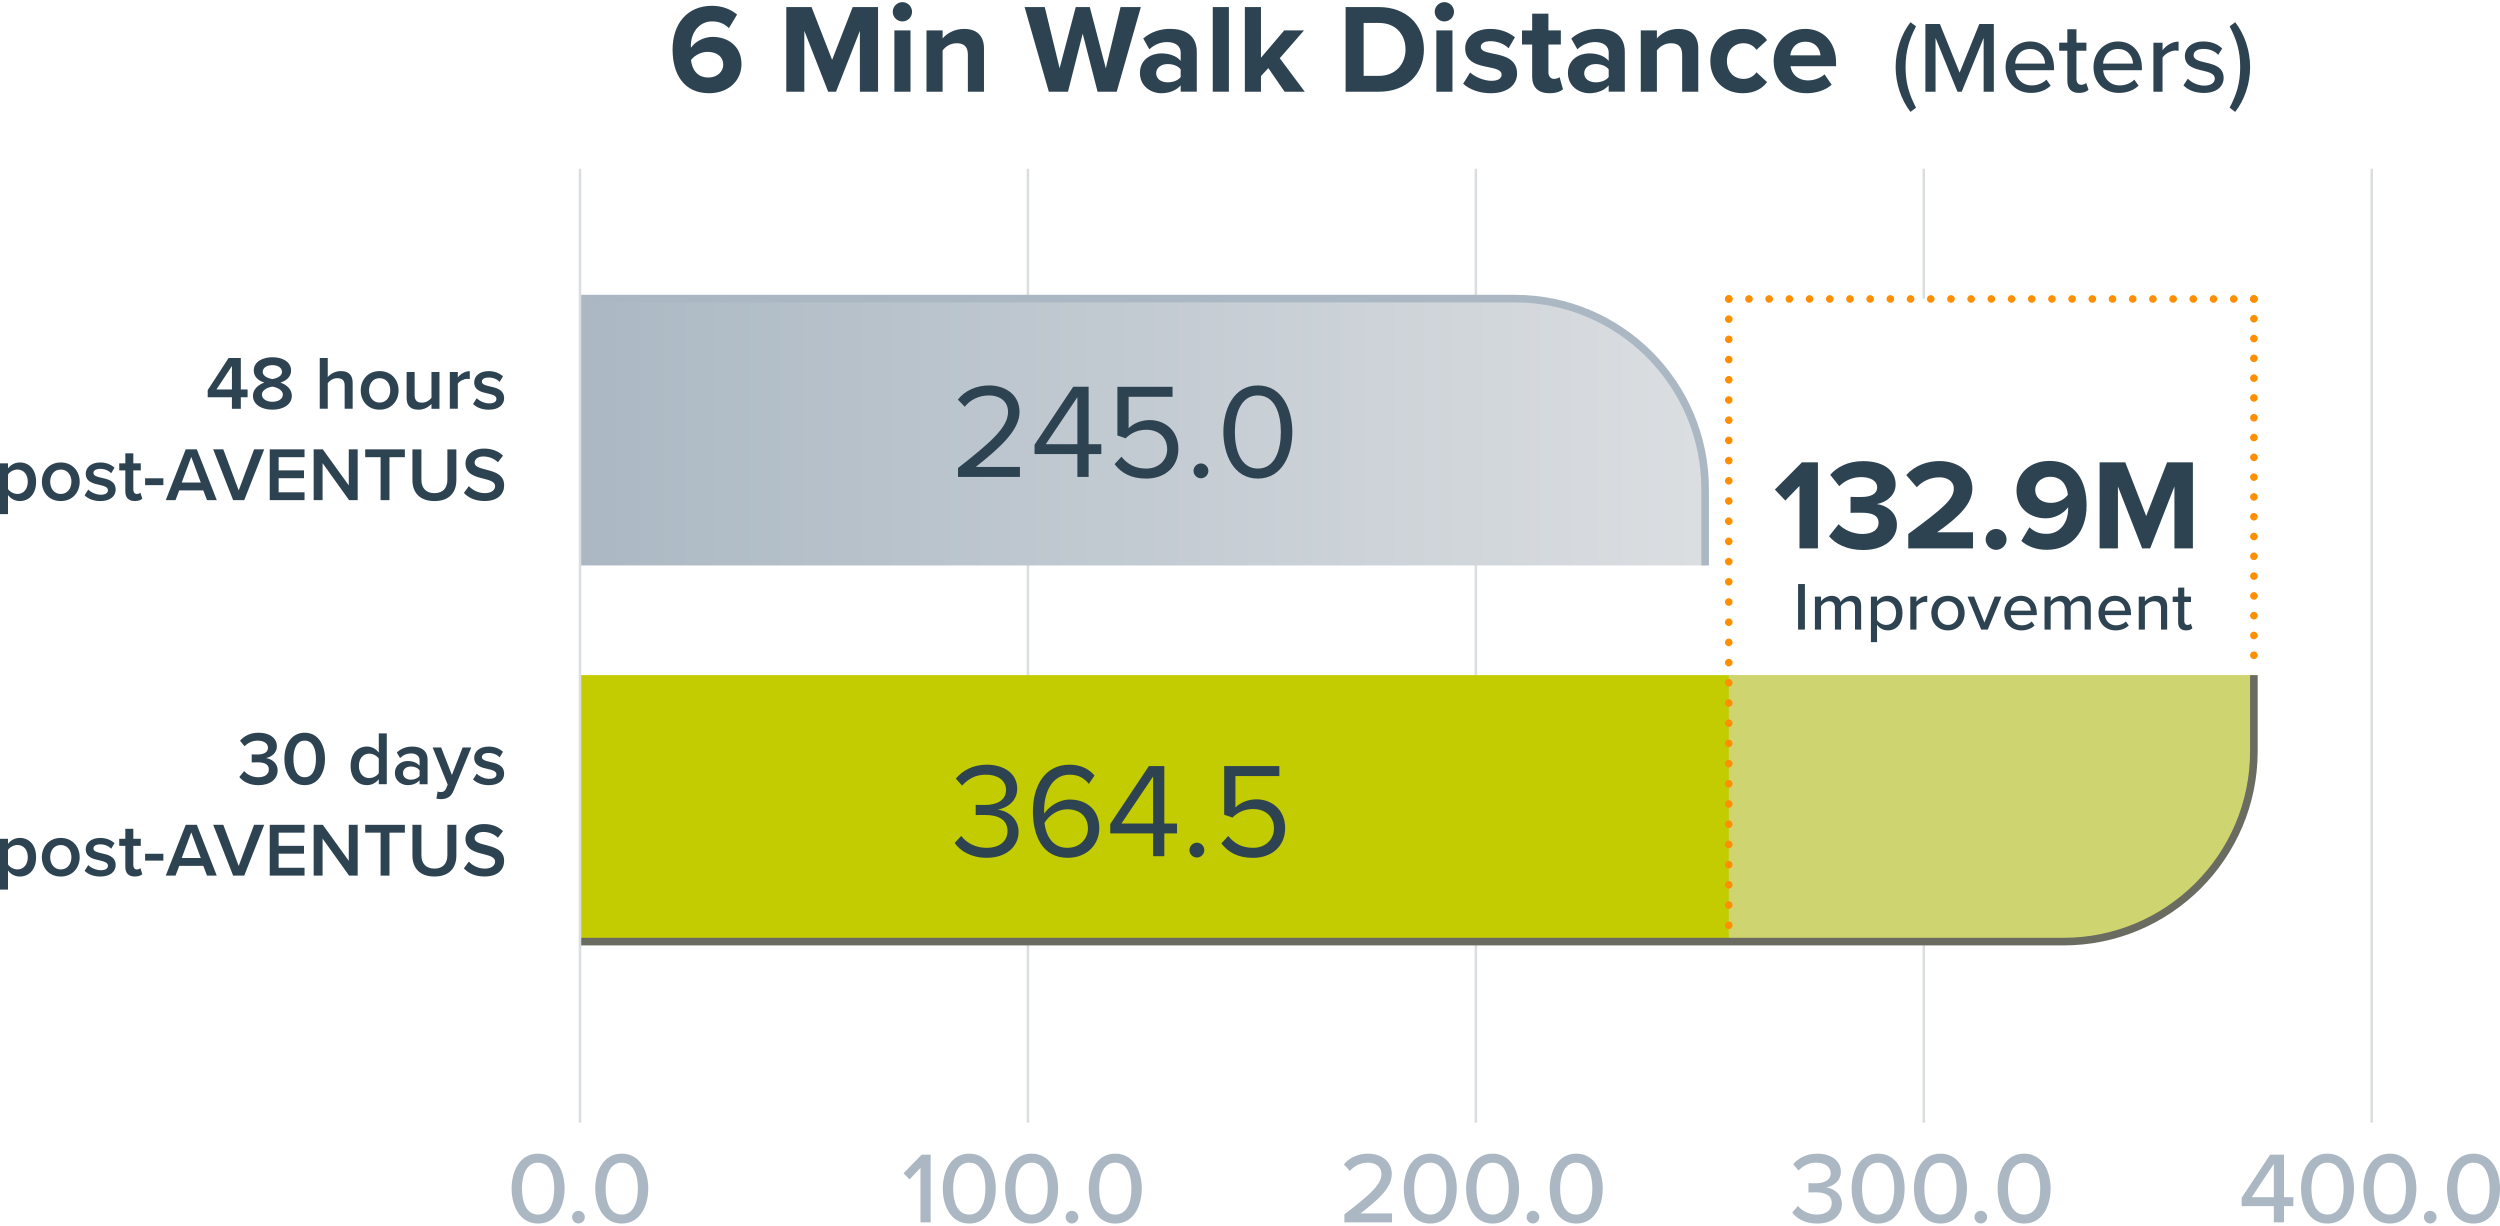 <svg xmlns="http://www.w3.org/2000/svg" xmlns:xlink="http://www.w3.org/1999/xlink" id="Layer_1" data-name="Layer 1" viewBox="0 0 1269 622.17"><defs><style> .cls-1 { fill: #6a6b61; } .cls-2 { opacity: .5; } .cls-2, .cls-3 { fill: #dbdee1; } .cls-4 { fill: url(#linear-gradient-2); } .cls-5 { fill: url(#linear-gradient); } .cls-6 { fill: #abb8c3; } .cls-7 { fill: #ff8e00; } .cls-8 { fill: #2e4351; } </style><linearGradient id="linear-gradient" x1="5295.99" y1="2407.03" x2="5295.99" y2="1568.9" gradientTransform="translate(-4576.75 -1578.51)" gradientUnits="userSpaceOnUse"><stop offset="0" stop-color="#c3cc00"></stop><stop offset="1" stop-color="#c3cc00"></stop></linearGradient><linearGradient id="linear-gradient-2" x1="2965.34" y1="1843.31" x2="2965.34" y2="2413.03" gradientTransform="translate(-2385.38 2347.51) scale(1 -1)" gradientUnits="userSpaceOnUse"><stop offset="0" stop-color="#dbdee1"></stop><stop offset="1" stop-color="#abb8c3"></stop></linearGradient></defs><g><g><path class="cls-8" d="M361.44,2.95c5.22,0,9.6,1.8,12.69,4.44l-4.12,6.89c-2.32-2.19-4.77-3.41-8.57-3.41-6.51,0-10.76,5.6-10.76,12.43,0,.32,0,.64.06.9,2-2.9,6.31-5.48,11.02-5.48,7.73,0,14.62,4.7,14.62,13.85,0,8.37-6.63,14.75-16.43,14.75-13.08,0-18.55-10.05-18.55-22.16,0-13.01,7.34-22.22,20.03-22.22ZM359.12,26.33c-3.22,0-6.31,1.61-8.37,4.12.39,4.12,2.71,8.89,8.76,8.89,4.96,0,7.6-3.35,7.6-6.38,0-4.64-3.8-6.63-7.99-6.63Z"></path><path class="cls-8" d="M436.48,46.56V15.64l-12.11,30.92h-3.99l-12.11-30.92v30.92h-9.15V3.59h12.82l10.44,26.8,10.44-26.8h12.88v42.96h-9.21Z"></path><path class="cls-8" d="M453.16,5.98c0-2.7,2.25-4.9,4.9-4.9s4.9,2.19,4.9,4.9-2.19,4.9-4.9,4.9-4.9-2.19-4.9-4.9ZM453.99,46.56V15.44h8.18v31.11h-8.18Z"></path><path class="cls-8" d="M491.29,46.56v-18.81c0-4.32-2.25-5.8-5.73-5.8-3.22,0-5.73,1.8-7.09,3.67v20.94h-8.18V15.44h8.18v4.06c2-2.38,5.8-4.83,10.89-4.83,6.83,0,10.11,3.86,10.11,9.92v21.97h-8.18Z"></path><path class="cls-8" d="M557.12,46.56l-7.54-29.5-7.47,29.5h-9.73l-12.3-42.96h10.24l7.54,31.05,8.18-31.05h7.15l8.12,31.05,7.47-31.05h10.31l-12.24,42.96h-9.73Z"></path><path class="cls-8" d="M599.31,46.56v-3.22c-2.13,2.51-5.8,3.99-9.86,3.99-4.96,0-10.82-3.35-10.82-10.31s5.86-9.92,10.82-9.92c4.12,0,7.79,1.29,9.86,3.8v-4.32c0-3.16-2.71-5.22-6.83-5.22-3.35,0-6.44,1.22-9.08,3.67l-3.09-5.48c3.8-3.35,8.7-4.9,13.59-4.9,7.09,0,13.59,2.83,13.59,11.79v20.1h-8.18ZM599.31,35.22c-1.35-1.8-3.93-2.7-6.57-2.7-3.22,0-5.86,1.74-5.86,4.7s2.64,4.57,5.86,4.57c2.64,0,5.22-.9,6.57-2.7v-3.87Z"></path><path class="cls-8" d="M615.6,46.56V3.59h8.18v42.96h-8.18Z"></path><path class="cls-8" d="M652.06,46.56l-8.25-11.98-3.74,3.99v7.99h-8.18V3.59h8.18v25.7l11.79-13.85h10.05l-12.3,14.11,12.69,17.01h-10.24Z"></path><path class="cls-8" d="M683.04,46.56V3.59h16.94c13.46,0,22.8,8.57,22.8,21.52s-9.34,21.45-22.8,21.45h-16.94ZM692.19,38.51h7.79c8.5,0,13.46-6.12,13.46-13.4s-4.64-13.46-13.46-13.46h-7.79v26.86Z"></path><path class="cls-8" d="M728.26,5.98c0-2.7,2.25-4.9,4.9-4.9s4.9,2.19,4.9,4.9-2.19,4.9-4.9,4.9-4.9-2.19-4.9-4.9ZM729.09,46.56V15.44h8.18v31.11h-8.18Z"></path><path class="cls-8" d="M746.23,36.77c2.26,2.13,6.89,4.25,10.76,4.25,3.54,0,5.22-1.22,5.22-3.16,0-2.19-2.71-2.96-6.25-3.67-5.35-1.03-12.24-2.32-12.24-9.73,0-5.22,4.57-9.79,12.75-9.79,5.28,0,9.47,1.8,12.5,4.25l-3.22,5.6c-1.87-2-5.41-3.61-9.21-3.61-2.96,0-4.9,1.1-4.9,2.9,0,1.93,2.45,2.64,5.93,3.35,5.35,1.03,12.5,2.45,12.5,10.18,0,5.73-4.83,9.99-13.46,9.99-5.41,0-10.63-1.8-13.91-4.83l3.54-5.73Z"></path><path class="cls-8" d="M777.72,38.83v-16.23h-5.15v-7.15h5.15V6.94h8.25v8.5h6.31v7.15h-6.31v14.04c0,1.93,1.03,3.41,2.83,3.41,1.22,0,2.38-.45,2.83-.9l1.74,6.18c-1.22,1.1-3.41,2-6.83,2-5.73,0-8.83-2.96-8.83-8.5Z"></path><path class="cls-8" d="M816.57,46.56v-3.22c-2.13,2.51-5.8,3.99-9.86,3.99-4.96,0-10.82-3.35-10.82-10.31s5.86-9.92,10.82-9.92c4.12,0,7.79,1.29,9.86,3.8v-4.32c0-3.16-2.71-5.22-6.83-5.22-3.35,0-6.44,1.22-9.08,3.67l-3.09-5.48c3.8-3.35,8.7-4.9,13.59-4.9,7.09,0,13.59,2.83,13.59,11.79v20.1h-8.18ZM816.57,35.22c-1.35-1.8-3.93-2.7-6.57-2.7-3.22,0-5.86,1.74-5.86,4.7s2.64,4.57,5.86,4.57c2.64,0,5.22-.9,6.57-2.7v-3.87Z"></path><path class="cls-8" d="M853.86,46.56v-18.81c0-4.32-2.25-5.8-5.73-5.8-3.22,0-5.73,1.8-7.09,3.67v20.94h-8.18V15.44h8.18v4.06c2-2.38,5.8-4.83,10.89-4.83,6.83,0,10.11,3.86,10.11,9.92v21.97h-8.18Z"></path><path class="cls-8" d="M884.65,14.67c6.38,0,10.24,2.77,12.3,5.67l-5.35,4.96c-1.48-2.12-3.74-3.35-6.57-3.35-4.96,0-8.44,3.61-8.44,9.02s3.48,9.08,8.44,9.08c2.83,0,5.09-1.29,6.57-3.35l5.35,4.96c-2.06,2.9-5.93,5.67-12.3,5.67-9.6,0-16.49-6.76-16.49-16.36s6.89-16.3,16.49-16.3Z"></path><path class="cls-8" d="M916.4,14.67c9.28,0,15.59,6.96,15.59,17.13v1.8h-23.12c.51,3.93,3.67,7.21,8.95,7.21,2.9,0,6.31-1.16,8.31-3.09l3.61,5.28c-3.16,2.9-7.99,4.32-12.82,4.32-9.47,0-16.62-6.38-16.62-16.36,0-9.02,6.63-16.3,16.1-16.3ZM908.74,28.07h15.33c-.19-2.96-2.25-6.89-7.67-6.89-5.09,0-7.28,3.8-7.67,6.89Z"></path></g><g><path class="cls-8" d="M969.75,56.81c-4.74-6.13-7.52-14.48-7.52-22.77s2.78-16.59,7.52-22.77l2.83,2.11c-3.35,6.49-5.31,12.31-5.31,20.66s1.96,14.17,5.31,20.61l-2.83,2.16Z"></path><path class="cls-8" d="M1006.9,46.56v-27.31l-11.13,27.31h-2.16l-11.13-27.31v27.31h-5.15V12.19h7.37l10,24.68,10-24.68h7.37v34.36h-5.15Z"></path><path class="cls-8" d="M1030.51,21.05c7.47,0,12.11,5.82,12.11,13.45v1.13h-19.68c.36,4.22,3.45,7.73,8.45,7.73,2.63,0,5.51-1.03,7.37-2.94l2.16,3.04c-2.47,2.42-5.98,3.71-10,3.71-7.42,0-12.88-5.26-12.88-13.09,0-7.21,5.2-13.04,12.47-13.04ZM1022.88,32.29h15.2c-.1-3.3-2.32-7.42-7.57-7.42s-7.37,4.02-7.63,7.42Z"></path><path class="cls-8" d="M1049.37,41.04v-15.3h-4.12v-4.07h4.12v-6.8h4.64v6.8h5.05v4.07h-5.05v14.27c0,1.75.82,3.04,2.42,3.04,1.08,0,2.06-.46,2.52-.98l1.19,3.5c-.98.93-2.42,1.6-4.84,1.6-3.92,0-5.92-2.22-5.92-6.13Z"></path><path class="cls-8" d="M1075.13,21.05c7.47,0,12.11,5.82,12.11,13.45v1.13h-19.68c.36,4.22,3.45,7.73,8.45,7.73,2.63,0,5.51-1.03,7.37-2.94l2.16,3.04c-2.47,2.42-5.98,3.71-10,3.71-7.42,0-12.88-5.26-12.88-13.09,0-7.21,5.2-13.04,12.47-13.04ZM1067.51,32.29h15.2c-.1-3.3-2.32-7.42-7.57-7.42s-7.37,4.02-7.63,7.42Z"></path><path class="cls-8" d="M1093.07,46.56v-24.88h4.64v3.81c1.91-2.47,4.84-4.38,8.14-4.38v4.69c-.46-.1-.98-.15-1.6-.15-2.32,0-5.46,1.75-6.54,3.61v17.31h-4.64Z"></path><path class="cls-8" d="M1110.53,39.91c1.7,1.86,5,3.56,8.35,3.56s5.36-1.44,5.36-3.56c0-2.47-2.83-3.3-6.03-4.02-4.23-.98-9.17-2.11-9.17-7.47,0-3.97,3.4-7.37,9.48-7.37,4.28,0,7.37,1.55,9.48,3.56l-2.06,3.25c-1.44-1.75-4.23-3.04-7.37-3.04s-5.1,1.24-5.1,3.25c0,2.16,2.68,2.88,5.77,3.61,4.33.98,9.48,2.16,9.48,7.88,0,4.28-3.5,7.63-10.05,7.63-4.17,0-7.83-1.29-10.35-3.86l2.22-3.4Z"></path><path class="cls-8" d="M1131.76,13.38l2.83-2.11c4.79,6.18,7.57,14.48,7.57,22.77s-2.78,16.64-7.57,22.77l-2.83-2.16c3.4-6.44,5.36-12.26,5.36-20.61s-1.96-14.17-5.36-20.66Z"></path></g></g><g><path class="cls-6" d="M1154.2,620.47v-8.24h-16.33v-4.22l14.43-21.9h7.06v21.59h4.74v4.53h-4.74v8.24h-5.15ZM1154.2,590.8l-11.23,16.9h11.23v-16.9Z"></path><path class="cls-6" d="M1181.45,585.59c9.53,0,13.45,9.22,13.45,17.72s-3.92,17.77-13.45,17.77-13.45-9.27-13.45-17.77,3.92-17.72,13.45-17.72ZM1181.45,590.18c-6.08,0-8.19,6.44-8.19,13.14s2.11,13.19,8.19,13.19,8.19-6.49,8.19-13.19-2.11-13.14-8.19-13.14Z"></path><path class="cls-6" d="M1213.09,585.59c9.53,0,13.45,9.22,13.45,17.72s-3.92,17.77-13.45,17.77-13.45-9.27-13.45-17.77,3.92-17.72,13.45-17.72ZM1213.09,590.18c-6.08,0-8.19,6.44-8.19,13.14s2.11,13.19,8.19,13.19,8.19-6.49,8.19-13.19-2.11-13.14-8.19-13.14Z"></path><path class="cls-6" d="M1233.55,614.6c1.75,0,3.25,1.44,3.25,3.19s-1.49,3.25-3.25,3.25-3.19-1.49-3.19-3.25,1.44-3.19,3.19-3.19Z"></path><path class="cls-6" d="M1255.55,585.59c9.53,0,13.45,9.22,13.45,17.72s-3.92,17.77-13.45,17.77-13.45-9.27-13.45-17.77,3.92-17.72,13.45-17.72ZM1255.55,590.18c-6.08,0-8.19,6.44-8.19,13.14s2.11,13.19,8.19,13.19,8.19-6.49,8.19-13.19-2.11-13.14-8.19-13.14Z"></path></g><g><g><path class="cls-8" d="M913.42,278.38v-31.7l-7.2,7.4-5.31-5.57,13.75-13.82h8.12v43.69h-9.37Z"></path><path class="cls-8" d="M933.26,266.07c3.01,3.14,7.79,4.98,12.05,4.98,5.31,0,8.25-2.29,8.25-5.63,0-3.54-2.68-5.17-8.78-5.17-1.83,0-4.78,0-5.44.07v-8.12c.79.07,3.73.07,5.44.07,4.85,0,8.06-1.57,8.06-4.85,0-3.47-3.54-5.24-8.12-5.24-4.26,0-8.06,1.64-11.13,4.59l-4.58-5.76c3.54-4,9.04-6.94,16.7-6.94,10.22,0,16.51,4.58,16.51,11.85,0,5.5-4.72,9.1-9.56,9.95,4.45.46,10.22,3.93,10.22,10.48,0,7.53-6.75,12.84-17.23,12.84-8.06,0-14.02-3.08-17.23-7.01l4.85-6.09Z"></path><path class="cls-8" d="M968.63,278.38v-7.34c17.88-13.17,23.12-17.68,23.12-23.05,0-3.8-3.47-5.7-7.14-5.7-4.91,0-8.71,1.96-11.66,5.04l-5.31-6.16c4.26-4.91,10.74-7.14,16.83-7.14,9.3,0,16.7,5.24,16.7,13.95,0,7.47-6.16,13.95-17.88,22.2h18.21v8.19h-32.88Z"></path><path class="cls-8" d="M1013.23,268.49c2.88,0,5.31,2.42,5.31,5.31s-2.42,5.31-5.31,5.31-5.31-2.42-5.31-5.31,2.42-5.31,5.31-5.31Z"></path><path class="cls-8" d="M1030.13,267.64c2.36,2.16,4.85,3.34,8.71,3.34,7.01,0,10.94-5.96,10.94-12.58v-.92c-2.1,2.95-6.48,5.63-11.27,5.63-7.86,0-14.93-4.85-14.93-14.15,0-8.51,6.81-15,16.77-15,13.23,0,18.8,10.22,18.8,22.6,0,13.17-7.4,22.53-20.3,22.53-5.31,0-9.76-1.77-12.84-4.52l4.13-6.94ZM1040.74,242.03c-4.98,0-7.66,3.47-7.66,6.55,0,4.65,3.86,6.68,8.06,6.68,3.27,0,6.48-1.51,8.51-4.06-.33-4.19-2.69-9.17-8.91-9.17Z"></path><path class="cls-8" d="M1103.74,278.38v-31.44l-12.31,31.44h-4.06l-12.31-31.44v31.44h-9.3v-43.69h13.03l10.61,27.25,10.61-27.25h13.1v43.69h-9.37Z"></path></g><g><path class="cls-8" d="M912.7,319.58v-23.12h3.47v23.12h-3.47Z"></path><path class="cls-8" d="M941.6,319.58v-11.16c0-1.94-.87-3.22-2.91-3.22-1.7,0-3.36,1.18-4.16,2.39v11.99h-3.12v-11.16c0-1.94-.83-3.22-2.95-3.22-1.63,0-3.26,1.21-4.09,2.43v11.96h-3.12v-16.74h3.12v2.36c.69-1.04,2.91-2.77,5.41-2.77s4.02,1.32,4.54,3.12c.97-1.56,3.19-3.12,5.65-3.12,3.08,0,4.75,1.7,4.75,5.06v12.09h-3.12Z"></path><path class="cls-8" d="M952.79,325.95h-3.12v-23.12h3.12v2.39c1.21-1.66,3.22-2.81,5.48-2.81,4.37,0,7.45,3.29,7.45,8.77s-3.08,8.8-7.45,8.8c-2.18,0-4.12-1.01-5.48-2.84v8.8ZM957.43,305.19c-1.91,0-3.81,1.11-4.64,2.46v7.1c.83,1.32,2.74,2.46,4.64,2.46,3.12,0,5.02-2.53,5.02-6.03s-1.91-6-5.02-6Z"></path><path class="cls-8" d="M969.66,319.58v-16.74h3.12v2.56c1.28-1.66,3.26-2.95,5.48-2.95v3.15c-.31-.07-.66-.1-1.07-.1-1.56,0-3.67,1.18-4.4,2.43v11.64h-3.12Z"></path><path class="cls-8" d="M980.33,311.19c0-4.82,3.26-8.77,8.46-8.77s8.46,3.95,8.46,8.77-3.22,8.8-8.46,8.8-8.46-3.95-8.46-8.8ZM993.99,311.19c0-3.15-1.84-6-5.2-6s-5.2,2.84-5.2,6,1.87,6.03,5.2,6.03,5.2-2.84,5.2-6.03Z"></path><path class="cls-8" d="M1005.63,319.58l-6.9-16.74h3.33l5.23,13.13,5.23-13.13h3.36l-6.9,16.74h-3.36Z"></path><path class="cls-8" d="M1025.76,302.42c5.03,0,8.14,3.92,8.14,9.05v.76h-13.24c.24,2.84,2.32,5.2,5.68,5.2,1.77,0,3.71-.69,4.96-1.98l1.46,2.04c-1.66,1.63-4.02,2.5-6.72,2.5-4.99,0-8.66-3.54-8.66-8.8,0-4.85,3.5-8.77,8.39-8.77ZM1020.63,309.98h10.22c-.07-2.22-1.56-4.99-5.1-4.99s-4.96,2.7-5.13,4.99Z"></path><path class="cls-8" d="M1058.16,319.58v-11.16c0-1.94-.87-3.22-2.91-3.22-1.7,0-3.36,1.18-4.16,2.39v11.99h-3.12v-11.16c0-1.94-.83-3.22-2.95-3.22-1.63,0-3.26,1.21-4.09,2.43v11.96h-3.12v-16.74h3.12v2.36c.69-1.04,2.91-2.77,5.41-2.77s4.02,1.32,4.54,3.12c.97-1.56,3.19-3.12,5.65-3.12,3.08,0,4.75,1.7,4.75,5.06v12.09h-3.12Z"></path><path class="cls-8" d="M1073.57,302.42c5.03,0,8.14,3.92,8.14,9.05v.76h-13.24c.24,2.84,2.32,5.2,5.68,5.2,1.77,0,3.71-.69,4.96-1.98l1.46,2.04c-1.66,1.63-4.02,2.5-6.72,2.5-4.99,0-8.66-3.54-8.66-8.8,0-4.85,3.5-8.77,8.39-8.77ZM1068.45,309.98h10.22c-.07-2.22-1.56-4.99-5.1-4.99s-4.96,2.7-5.13,4.99Z"></path><path class="cls-8" d="M1096.93,319.58v-10.71c0-2.77-1.42-3.67-3.57-3.67-1.94,0-3.71,1.18-4.61,2.43v11.96h-3.12v-16.74h3.12v2.36c1.11-1.35,3.33-2.77,5.93-2.77,3.54,0,5.37,1.87,5.37,5.41v11.75h-3.12Z"></path><path class="cls-8" d="M1105.62,315.87v-10.29h-2.77v-2.74h2.77v-4.57h3.12v4.57h3.4v2.74h-3.4v9.6c0,1.18.55,2.04,1.63,2.04.73,0,1.39-.31,1.7-.66l.8,2.36c-.66.62-1.63,1.07-3.26,1.07-2.63,0-3.99-1.49-3.99-4.13Z"></path></g></g><g><path class="cls-6" d="M912.63,612.13c2.16,2.63,5.72,4.38,9.58,4.38,4.74,0,7.57-2.27,7.57-5.87,0-3.81-3.09-5.41-8.09-5.41-1.39,0-3.19,0-3.71.05v-4.69c.57.05,2.37.05,3.71.05,4.17,0,7.57-1.54,7.57-5.1s-3.3-5.36-7.37-5.36c-3.61,0-6.44,1.39-8.96,3.97l-2.73-3.19c2.58-3.04,6.65-5.36,12.16-5.36,7.01,0,12.06,3.45,12.06,9.22,0,4.79-4.07,7.32-7.47,7.93,3.25.31,7.99,2.99,7.99,8.4,0,5.77-4.79,9.94-12.57,9.94-5.98,0-10.41-2.52-12.62-5.62l2.88-3.35Z"></path><path class="cls-6" d="M953.34,585.59c9.53,0,13.45,9.22,13.45,17.72s-3.92,17.77-13.45,17.77-13.45-9.27-13.45-17.77,3.92-17.72,13.45-17.72ZM953.34,590.18c-6.08,0-8.19,6.44-8.19,13.14s2.11,13.19,8.19,13.19,8.19-6.49,8.19-13.19-2.11-13.14-8.19-13.14Z"></path><path class="cls-6" d="M984.98,585.59c9.53,0,13.45,9.22,13.45,17.72s-3.92,17.77-13.45,17.77-13.45-9.27-13.45-17.77,3.92-17.72,13.45-17.72ZM984.98,590.18c-6.08,0-8.19,6.44-8.19,13.14s2.11,13.19,8.19,13.19,8.19-6.49,8.19-13.19-2.11-13.14-8.19-13.14Z"></path><path class="cls-6" d="M1005.44,614.6c1.75,0,3.25,1.44,3.25,3.19s-1.49,3.25-3.25,3.25-3.19-1.49-3.19-3.25,1.44-3.19,3.19-3.19Z"></path><path class="cls-6" d="M1027.44,585.59c9.53,0,13.45,9.22,13.45,17.72s-3.92,17.77-13.45,17.77-13.45-9.27-13.45-17.77,3.92-17.72,13.45-17.72ZM1027.44,590.18c-6.08,0-8.19,6.44-8.19,13.14s2.11,13.19,8.19,13.19,8.19-6.49,8.19-13.19-2.11-13.14-8.19-13.14Z"></path></g><g><path class="cls-6" d="M682.41,620.47v-4.07c12.88-9.89,18.81-15.04,18.81-20.45,0-4.02-3.35-5.77-6.7-5.77-4.07,0-7.21,1.7-9.33,4.22l-3.04-3.35c2.83-3.56,7.52-5.46,12.31-5.46,6.18,0,12,3.5,12,10.36s-6.44,12.73-15.87,19.99h16.02v4.53h-24.21Z"></path><path class="cls-6" d="M726,585.59c9.53,0,13.45,9.22,13.45,17.72s-3.92,17.77-13.45,17.77-13.45-9.27-13.45-17.77,3.92-17.72,13.45-17.72ZM726,590.18c-6.08,0-8.19,6.44-8.19,13.14s2.11,13.19,8.19,13.19,8.19-6.49,8.19-13.19-2.11-13.14-8.19-13.14Z"></path><path class="cls-6" d="M757.64,585.59c9.53,0,13.45,9.22,13.45,17.72s-3.92,17.77-13.45,17.77-13.45-9.27-13.45-17.77,3.92-17.72,13.45-17.72ZM757.64,590.18c-6.08,0-8.19,6.44-8.19,13.14s2.11,13.19,8.19,13.19,8.19-6.49,8.19-13.19-2.11-13.14-8.19-13.14Z"></path><path class="cls-6" d="M778.1,614.6c1.75,0,3.25,1.44,3.25,3.19s-1.49,3.25-3.25,3.25-3.19-1.49-3.19-3.25,1.44-3.19,3.19-3.19Z"></path><path class="cls-6" d="M800.1,585.59c9.53,0,13.45,9.22,13.45,17.72s-3.92,17.77-13.45,17.77-13.45-9.27-13.45-17.77,3.92-17.72,13.45-17.72ZM800.1,590.18c-6.08,0-8.19,6.44-8.19,13.14s2.11,13.19,8.19,13.19,8.19-6.49,8.19-13.19-2.11-13.14-8.19-13.14Z"></path></g><g><path class="cls-6" d="M467.23,620.47v-27.62l-5.56,5.82-3.04-3.14,9.22-9.43h4.53v34.36h-5.15Z"></path><path class="cls-6" d="M492.01,585.59c9.53,0,13.45,9.22,13.45,17.72s-3.92,17.77-13.45,17.77-13.45-9.27-13.45-17.77,3.92-17.72,13.45-17.72ZM492.01,590.18c-6.08,0-8.19,6.44-8.19,13.14s2.11,13.19,8.19,13.19,8.19-6.49,8.19-13.19-2.11-13.14-8.19-13.14Z"></path><path class="cls-6" d="M523.65,585.59c9.53,0,13.45,9.22,13.45,17.72s-3.92,17.77-13.45,17.77-13.45-9.27-13.45-17.77,3.92-17.72,13.45-17.72ZM523.65,590.18c-6.08,0-8.19,6.44-8.19,13.14s2.11,13.19,8.19,13.19,8.19-6.49,8.19-13.19-2.11-13.14-8.19-13.14Z"></path><path class="cls-6" d="M544.11,614.6c1.75,0,3.25,1.44,3.25,3.19s-1.49,3.25-3.25,3.25-3.19-1.49-3.19-3.25,1.44-3.19,3.19-3.19Z"></path><path class="cls-6" d="M566.11,585.59c9.53,0,13.45,9.22,13.45,17.72s-3.92,17.77-13.45,17.77-13.45-9.27-13.45-17.77,3.92-17.72,13.45-17.72ZM566.11,590.18c-6.08,0-8.19,6.44-8.19,13.14s2.11,13.19,8.19,13.19,8.19-6.49,8.19-13.19-2.11-13.14-8.19-13.14Z"></path></g><g><path class="cls-6" d="M273.14,585.59c9.53,0,13.45,9.22,13.45,17.72s-3.92,17.77-13.45,17.77-13.45-9.27-13.45-17.77,3.92-17.72,13.45-17.72ZM273.14,590.18c-6.08,0-8.19,6.44-8.19,13.14s2.11,13.19,8.19,13.19,8.19-6.49,8.19-13.19-2.11-13.14-8.19-13.14Z"></path><path class="cls-6" d="M293.6,614.6c1.75,0,3.25,1.44,3.25,3.19s-1.49,3.25-3.25,3.25-3.19-1.49-3.19-3.25,1.44-3.19,3.19-3.19Z"></path><path class="cls-6" d="M315.6,585.59c9.53,0,13.45,9.22,13.45,17.72s-3.92,17.77-13.45,17.77-13.45-9.27-13.45-17.77,3.92-17.72,13.45-17.72ZM315.6,590.18c-6.08,0-8.19,6.44-8.19,13.14s2.11,13.19,8.19,13.19,8.19-6.49,8.19-13.19-2.11-13.14-8.19-13.14Z"></path></g><rect class="cls-3" x="521.13" y="85.66" width="1.29" height="484.25"></rect><rect class="cls-3" x="748.5" y="85.66" width="1.29" height="484.25"></rect><rect class="cls-3" x="975.87" y="477.96" width="1.29" height="91.96"></rect><rect class="cls-3" x="975.87" y="85.66" width="1.29" height="65.92"></rect><rect class="cls-3" x="1203.24" y="85.66" width="1.29" height="484.25"></rect><g><path class="cls-8" d="M117.72,207.5v-5.84h-12.29v-3.63l10.59-16.31h6.22v15.96h3.44v3.98h-3.44v5.84h-4.52ZM117.72,185.78l-7.84,11.9h7.84v-11.9Z"></path><path class="cls-8" d="M134.18,194.2c-2.9-.93-5.37-2.82-5.37-6.11,0-4.75,4.87-6.76,9.47-6.76s9.47,2.01,9.47,6.76c0,3.28-2.51,5.18-5.41,6.11,3.13,1.04,5.8,3.4,5.8,6.69,0,4.6-4.6,7.07-9.85,7.07s-9.89-2.43-9.89-7.07c0-3.28,2.67-5.64,5.8-6.69ZM138.28,196.25c-1.62.19-5.33,1.39-5.33,4.06,0,2.24,2.4,3.63,5.33,3.63s5.29-1.39,5.29-3.63c0-2.67-3.71-3.86-5.29-4.06ZM138.28,185.35c-2.82,0-4.91,1.28-4.91,3.44,0,2.43,3.32,3.36,4.91,3.63,1.58-.27,4.87-1.2,4.87-3.63,0-2.16-2.13-3.44-4.87-3.44Z"></path><path class="cls-8" d="M174.95,207.5v-11.75c0-2.9-1.51-3.79-3.79-3.79-2.05,0-3.83,1.24-4.79,2.51v13.02h-4.06v-25.78h4.06v9.66c1.24-1.47,3.67-3.01,6.61-3.01,4.02,0,6.03,2.09,6.03,5.91v13.22h-4.06Z"></path><path class="cls-8" d="M183.11,198.14c0-5.33,3.67-9.78,9.58-9.78s9.62,4.44,9.62,9.78-3.63,9.82-9.62,9.82-9.58-4.44-9.58-9.82ZM198.1,198.14c0-3.28-1.93-6.18-5.41-6.18s-5.37,2.9-5.37,6.18,1.93,6.22,5.37,6.22,5.41-2.9,5.41-6.22Z"></path><path class="cls-8" d="M219.01,207.5v-2.47c-1.35,1.51-3.67,2.94-6.61,2.94-4.02,0-5.99-2.09-5.99-5.91v-13.22h4.06v11.75c0,2.9,1.47,3.79,3.75,3.79,2.05,0,3.83-1.16,4.79-2.44v-13.1h4.06v18.67h-4.06Z"></path><path class="cls-8" d="M228.33,207.5v-18.67h4.06v2.74c1.39-1.78,3.63-3.17,6.07-3.17v4.02c-.35-.08-.77-.12-1.28-.12-1.7,0-3.98,1.16-4.79,2.47v12.72h-4.06Z"></path><path class="cls-8" d="M241.97,202.13c1.31,1.35,3.9,2.63,6.34,2.63s3.67-.89,3.67-2.28c0-1.62-1.97-2.2-4.25-2.7-3.21-.7-7.03-1.55-7.03-5.72,0-3.05,2.63-5.68,7.34-5.68,3.17,0,5.56,1.12,7.27,2.63l-1.7,2.86c-1.12-1.28-3.21-2.24-5.53-2.24-2.13,0-3.48.77-3.48,2.09,0,1.43,1.85,1.93,4.06,2.43,3.25.7,7.23,1.62,7.23,6.03,0,3.28-2.74,5.8-7.77,5.8-3.17,0-6.07-1-8-2.9l1.85-2.94Z"></path><path class="cls-8" d="M4.06,260.98H0v-25.78h4.06v2.55c1.39-1.85,3.56-3.01,5.99-3.01,4.83,0,8.27,3.63,8.27,9.78s-3.44,9.82-8.27,9.82c-2.36,0-4.48-1.04-5.99-3.05v9.7ZM8.85,238.34c-1.89,0-3.9,1.12-4.79,2.51v7.38c.89,1.35,2.9,2.51,4.79,2.51,3.21,0,5.26-2.59,5.26-6.22s-2.05-6.18-5.26-6.18Z"></path><path class="cls-8" d="M21.26,244.52c0-5.33,3.67-9.78,9.58-9.78s9.62,4.44,9.62,9.78-3.63,9.82-9.62,9.82-9.58-4.44-9.58-9.82ZM36.25,244.52c0-3.28-1.93-6.18-5.41-6.18s-5.37,2.9-5.37,6.18,1.93,6.22,5.37,6.22,5.41-2.9,5.41-6.22Z"></path><path class="cls-8" d="M44.79,248.5c1.31,1.35,3.9,2.63,6.34,2.63s3.67-.89,3.67-2.28c0-1.62-1.97-2.2-4.25-2.7-3.21-.7-7.03-1.55-7.03-5.72,0-3.05,2.63-5.68,7.34-5.68,3.17,0,5.56,1.12,7.27,2.63l-1.7,2.86c-1.12-1.28-3.21-2.24-5.53-2.24-2.13,0-3.48.77-3.48,2.09,0,1.43,1.85,1.93,4.06,2.43,3.25.7,7.23,1.62,7.23,6.03,0,3.28-2.74,5.8-7.77,5.8-3.17,0-6.07-1-8-2.9l1.85-2.94Z"></path><path class="cls-8" d="M63.61,249.54v-10.78h-3.09v-3.56h3.09v-5.1h4.06v5.1h3.79v3.56h-3.79v9.78c0,1.27.62,2.2,1.78,2.2.77,0,1.51-.31,1.82-.66l.97,3.05c-.73.7-1.93,1.2-3.83,1.2-3.13,0-4.79-1.7-4.79-4.79Z"></path><path class="cls-8" d="M73.66,246.26v-3.48h9.27v3.48h-9.27Z"></path><path class="cls-8" d="M105.08,253.87l-1.89-4.95h-12.21l-1.89,4.95h-4.95l10.13-25.78h5.64l10.13,25.78h-4.95ZM97.08,231.92l-4.83,13.02h9.66l-4.83-13.02Z"></path><path class="cls-8" d="M118.34,253.87l-10.13-25.78h5.14l7.81,20.87,7.81-20.87h5.14l-10.13,25.78h-5.64Z"></path><path class="cls-8" d="M136.92,253.87v-25.78h17.66v3.98h-13.14v6.69h12.87v3.98h-12.87v7.15h13.14v3.98h-17.66Z"></path><path class="cls-8" d="M177.19,253.87l-13.45-18.78v18.78h-4.52v-25.78h4.64l13.18,18.28v-18.28h4.52v25.78h-4.37Z"></path><path class="cls-8" d="M193.19,253.87v-21.8h-7.81v-3.98h20.13v3.98h-7.81v21.8h-4.52Z"></path><path class="cls-8" d="M209.35,228.1h4.56v15.46c0,4.1,2.28,6.76,6.61,6.76s6.57-2.67,6.57-6.76v-15.46h4.56v15.57c0,6.41-3.67,10.67-11.13,10.67s-11.17-4.29-11.17-10.63v-15.61Z"></path><path class="cls-8" d="M237.99,246.76c1.78,1.89,4.56,3.56,8.15,3.56s5.18-1.82,5.18-3.52c0-2.32-2.74-3.01-5.87-3.83-4.21-1.04-9.16-2.28-9.16-7.73,0-4.25,3.75-7.54,9.39-7.54,4.02,0,7.27,1.28,9.66,3.59l-2.59,3.36c-2.01-2.01-4.75-2.94-7.46-2.94s-4.37,1.28-4.37,3.21,2.63,2.67,5.68,3.44c4.25,1.08,9.31,2.4,9.31,8,0,4.29-3.01,7.96-9.97,7.96-4.75,0-8.19-1.66-10.47-4.1l2.51-3.48Z"></path></g><g><path class="cls-8" d="M123.94,391.4c1.66,1.93,4.41,3.13,7.15,3.13,3.4,0,5.37-1.55,5.37-3.94,0-2.55-2.05-3.63-5.72-3.63-1.08,0-2.59,0-2.98.04v-4.06c.46.04,1.97.04,2.98.04,3.01,0,5.29-1.04,5.29-3.4s-2.32-3.63-5.22-3.63c-2.63,0-4.79,1-6.65,2.86l-2.32-2.82c1.97-2.32,5.1-4.06,9.39-4.06,5.57,0,9.31,2.63,9.31,6.96,0,3.44-2.94,5.45-5.6,5.91,2.51.23,5.99,2.28,5.99,6.26,0,4.37-3.75,7.5-9.7,7.5-4.6,0-8-1.85-9.74-4.17l2.43-2.98Z"></path><path class="cls-8" d="M154.66,371.92c7.23,0,10.32,6.8,10.32,13.29s-3.09,13.33-10.32,13.33-10.32-6.84-10.32-13.33,3.09-13.29,10.32-13.29ZM154.66,375.94c-4.21,0-5.72,4.37-5.72,9.27s1.51,9.31,5.72,9.31,5.72-4.41,5.72-9.31-1.51-9.27-5.72-9.27Z"></path><path class="cls-8" d="M192.27,398.08v-2.55c-1.43,1.85-3.59,3.01-5.99,3.01-4.79,0-8.31-3.63-8.31-9.78s3.48-9.82,8.31-9.82c2.32,0,4.48,1.08,5.99,3.05v-9.7h4.06v25.78h-4.06ZM192.27,385.06c-.93-1.39-2.9-2.51-4.83-2.51-3.21,0-5.26,2.59-5.26,6.22s2.05,6.18,5.26,6.18c1.93,0,3.9-1.08,4.83-2.47v-7.42Z"></path><path class="cls-8" d="M212.98,398.08v-2.01c-1.39,1.59-3.56,2.47-6.03,2.47-3.05,0-6.49-2.05-6.49-6.18s3.44-6.07,6.49-6.07c2.51,0,4.68.81,6.03,2.4v-2.78c0-2.16-1.78-3.48-4.37-3.48-2.09,0-3.9.77-5.53,2.36l-1.66-2.82c2.16-2.05,4.87-3.01,7.85-3.01,4.14,0,7.77,1.74,7.77,6.76v12.37h-4.06ZM212.98,391.01c-.93-1.28-2.67-1.93-4.44-1.93-2.28,0-3.98,1.31-3.98,3.36s1.7,3.32,3.98,3.32c1.78,0,3.52-.66,4.44-1.93v-2.82Z"></path><path class="cls-8" d="M222.1,401.75c.43.19,1.08.31,1.55.31,1.28,0,2.12-.39,2.67-1.62l.93-2.13-7.65-18.9h4.33l5.45,13.99,5.45-13.99h4.37l-9.01,22.03c-1.27,3.17-3.52,4.17-6.41,4.21-.58,0-1.7-.12-2.28-.27l.62-3.63Z"></path><path class="cls-8" d="M241.97,392.71c1.31,1.35,3.9,2.63,6.34,2.63s3.67-.89,3.67-2.28c0-1.62-1.97-2.2-4.25-2.7-3.21-.7-7.03-1.55-7.03-5.72,0-3.05,2.63-5.68,7.34-5.68,3.17,0,5.56,1.12,7.27,2.63l-1.7,2.86c-1.12-1.28-3.21-2.24-5.53-2.24-2.13,0-3.48.77-3.48,2.09,0,1.43,1.85,1.93,4.06,2.43,3.25.7,7.23,1.62,7.23,6.03,0,3.29-2.74,5.8-7.77,5.8-3.17,0-6.07-1-8-2.9l1.86-2.94Z"></path><path class="cls-8" d="M4.06,451.57H0v-25.78h4.06v2.55c1.39-1.85,3.56-3.01,5.99-3.01,4.83,0,8.27,3.63,8.27,9.78s-3.44,9.82-8.27,9.82c-2.36,0-4.48-1.04-5.99-3.05v9.7ZM8.85,428.92c-1.89,0-3.9,1.12-4.79,2.51v7.38c.89,1.35,2.9,2.51,4.79,2.51,3.21,0,5.26-2.59,5.26-6.22s-2.05-6.18-5.26-6.18Z"></path><path class="cls-8" d="M21.25,435.11c0-5.33,3.67-9.78,9.58-9.78s9.62,4.44,9.62,9.78-3.63,9.82-9.62,9.82-9.58-4.44-9.58-9.82ZM36.25,435.11c0-3.29-1.93-6.18-5.41-6.18s-5.37,2.9-5.37,6.18,1.93,6.22,5.37,6.22,5.41-2.9,5.41-6.22Z"></path><path class="cls-8" d="M44.79,439.09c1.31,1.35,3.9,2.63,6.34,2.63s3.67-.89,3.67-2.28c0-1.62-1.97-2.2-4.25-2.7-3.21-.7-7.03-1.55-7.03-5.72,0-3.05,2.63-5.68,7.34-5.68,3.17,0,5.57,1.12,7.27,2.63l-1.7,2.86c-1.12-1.28-3.21-2.24-5.53-2.24-2.13,0-3.48.77-3.48,2.09,0,1.43,1.86,1.93,4.06,2.43,3.25.7,7.23,1.62,7.23,6.03,0,3.29-2.74,5.8-7.77,5.8-3.17,0-6.07-1-8-2.9l1.85-2.94Z"></path><path class="cls-8" d="M63.61,440.13v-10.78h-3.09v-3.56h3.09v-5.1h4.06v5.1h3.79v3.56h-3.79v9.78c0,1.28.62,2.2,1.78,2.2.77,0,1.51-.31,1.82-.66l.97,3.05c-.73.7-1.93,1.2-3.83,1.2-3.13,0-4.79-1.7-4.79-4.79Z"></path><path class="cls-8" d="M73.66,436.85v-3.48h9.27v3.48h-9.27Z"></path><path class="cls-8" d="M105.08,444.46l-1.89-4.95h-12.21l-1.89,4.95h-4.95l10.13-25.78h5.64l10.12,25.78h-4.95ZM97.08,422.51l-4.83,13.02h9.66l-4.83-13.02Z"></path><path class="cls-8" d="M118.33,444.46l-10.12-25.78h5.14l7.81,20.87,7.81-20.87h5.14l-10.13,25.78h-5.64Z"></path><path class="cls-8" d="M136.92,444.46v-25.78h17.66v3.98h-13.14v6.69h12.87v3.98h-12.87v7.15h13.14v3.98h-17.66Z"></path><path class="cls-8" d="M177.19,444.46l-13.45-18.78v18.78h-4.52v-25.78h4.64l13.18,18.28v-18.28h4.52v25.78h-4.37Z"></path><path class="cls-8" d="M193.19,444.46v-21.8h-7.81v-3.98h20.13v3.98h-7.81v21.8h-4.52Z"></path><path class="cls-8" d="M209.35,418.68h4.56v15.46c0,4.1,2.28,6.76,6.61,6.76s6.57-2.67,6.57-6.76v-15.46h4.56v15.57c0,6.41-3.67,10.67-11.13,10.67s-11.17-4.29-11.17-10.63v-15.61Z"></path><path class="cls-8" d="M237.99,437.35c1.78,1.89,4.56,3.56,8.15,3.56s5.18-1.82,5.18-3.52c0-2.32-2.74-3.01-5.88-3.83-4.21-1.04-9.16-2.28-9.16-7.73,0-4.25,3.75-7.54,9.39-7.54,4.02,0,7.27,1.27,9.66,3.59l-2.59,3.36c-2.01-2.01-4.75-2.94-7.46-2.94s-4.37,1.28-4.37,3.21,2.63,2.67,5.68,3.44c4.25,1.08,9.31,2.4,9.31,8,0,4.29-3.01,7.96-9.97,7.96-4.75,0-8.19-1.66-10.47-4.1l2.51-3.48Z"></path></g><path class="cls-5" d="M651.61-14.51h38.72c53.29,0,96.55,43.26,96.55,96.55v753.12h-135.27V-14.51h0Z" transform="translate(1129.56 -308.92) rotate(90)"></path><path class="cls-4" d="M512.33-66.16h135.27v474.2c0,53.48-43.42,96.91-96.91,96.91h-38.36V-66.16h0Z" transform="translate(360.57 799.35) rotate(-90)"></path><path class="cls-6" d="M867.45,287.03h-3.86v-38.83c0-52.21-42.48-94.69-94.69-94.69h-474.49v-3.86h474.49c54.34,0,98.55,44.21,98.55,98.55v38.83Z"></path><g><path class="cls-8" d="M486.29,242.1v-4.53c16.47-12.97,25.39-20.59,25.39-28.48,0-5.83-4.8-8.37-9.54-8.37-5.49,0-9.74,2.33-12.42,5.76l-3.5-3.64c3.5-4.6,9.47-7.2,15.92-7.2,7.62,0,15.37,4.32,15.37,13.45s-9.47,17.84-22.23,27.93h22.44v5.08h-31.43Z"></path><path class="cls-8" d="M546.88,242.1v-11.6h-21.75v-4.74l19.63-29.44h7.82v29.17h6.45v5.01h-6.45v11.6h-5.7ZM546.88,201.61l-16.06,23.88h16.06v-23.88Z"></path><path class="cls-8" d="M569.25,231.81c3.02,3.84,7,6.04,12.63,6.04,6.24,0,10.57-4.25,10.57-9.81,0-6.04-4.32-9.88-10.5-9.88-4.05,0-7.48,1.3-10.57,4.32l-4.19-1.44v-24.7h28v5.08h-22.3v15.92c2.2-2.2,6.11-4.12,10.7-4.12,7.62,0,14.55,5.21,14.55,14.62s-7.07,15.1-16.26,15.1c-7.75,0-12.7-2.81-16.13-7.34l3.5-3.77Z"></path><path class="cls-8" d="M609.6,235.24c2.06,0,3.77,1.72,3.77,3.77s-1.72,3.77-3.77,3.77-3.77-1.71-3.77-3.77,1.71-3.77,3.77-3.77Z"></path><path class="cls-8" d="M638.49,195.64c12.49,0,17.5,12.42,17.5,23.61s-5.01,23.68-17.5,23.68-17.5-12.56-17.5-23.68,4.94-23.61,17.5-23.61ZM638.49,200.72c-8.71,0-11.67,9.4-11.67,18.53s2.95,18.6,11.67,18.6,11.67-9.47,11.67-18.6-2.95-18.53-11.67-18.53Z"></path></g><g><path class="cls-8" d="M487.93,424.32c2.68,3.57,7.34,6.04,12.76,6.04,6.66,0,10.71-3.29,10.71-8.58,0-5.7-4.67-8.1-11.39-8.1-1.92,0-4.05,0-4.74.07v-5.22c.75.07,2.88.07,4.74.07,5.76,0,10.64-2.26,10.64-7.55s-4.67-7.82-10.23-7.82c-5.01,0-8.71,1.92-12.08,5.56l-3.16-3.57c3.29-3.98,8.58-7.07,15.65-7.07,8.78,0,15.51,4.46,15.51,12.21,0,6.59-5.56,9.88-9.88,10.64,4.19.34,10.57,3.91,10.57,11.25s-6.11,13.18-16.2,13.18c-7.75,0-13.45-3.43-16.26-7.55l3.36-3.57Z"></path><path class="cls-8" d="M542.9,388.16c5.9,0,9.88,2.26,12.69,5.49l-2.88,4.25c-2.33-2.74-5.01-4.67-9.81-4.67-8.85,0-12.9,8.99-12.9,17.98,0,.62,0,1.17.07,1.78,1.99-3.16,7.07-7.14,12.97-7.14,8.24,0,14.96,4.87,14.96,14.62,0,7.96-6.04,14.96-16.06,14.96-12.76,0-17.64-11.19-17.64-23.61s5.76-23.67,18.6-23.67ZM541.66,410.8c-4.53,0-8.92,2.81-11.46,6.86.55,5.7,3.57,12.69,11.53,12.69,7.07,0,10.5-5.28,10.5-9.68,0-6.73-4.67-9.88-10.57-9.88Z"></path><path class="cls-8" d="M585.31,434.62v-11.6h-21.75v-4.74l19.63-29.44h7.82v29.17h6.45v5.01h-6.45v11.6h-5.7ZM585.31,394.13l-16.06,23.88h16.06v-23.88Z"></path><path class="cls-8" d="M607.54,427.75c2.06,0,3.77,1.72,3.77,3.77s-1.72,3.77-3.77,3.77-3.77-1.71-3.77-3.77,1.71-3.77,3.77-3.77Z"></path><path class="cls-8" d="M623.46,424.32c3.02,3.84,7,6.04,12.63,6.04,6.24,0,10.57-4.25,10.57-9.81,0-6.04-4.32-9.88-10.5-9.88-4.05,0-7.48,1.3-10.57,4.32l-4.19-1.44v-24.7h28v5.08h-22.3v15.92c2.2-2.2,6.11-4.12,10.7-4.12,7.62,0,14.55,5.21,14.55,14.62s-7.07,15.1-16.26,15.1c-7.75,0-12.7-2.81-16.13-7.34l3.5-3.77Z"></path></g><path class="cls-2" d="M943.17,277.05h37.62c53.89,0,97.65,43.76,97.65,97.65v168.9h-135.27v-266.55h0Z" transform="translate(1421.13 -600.48) rotate(90)"></path><path class="cls-1" d="M1047.46,479.89H294.4v-3.86h753.05c52.21,0,94.69-42.48,94.69-94.69v-38.65h3.86v38.65c0,54.34-44.21,98.55-98.55,98.55Z"></path><g><g><path class="cls-7" d="M1144.08,334.57c-.52,0-1.01-.21-1.37-.58-.18-.18-.32-.39-.43-.62-.09-.23-.14-.49-.14-.75,0-.5.21-1.01.57-1.37.08-.08.18-.17.28-.23.1-.08.22-.13.34-.18s.24-.09.36-.12c.63-.12,1.3.09,1.75.53.36.36.57.86.57,1.37s-.21,1-.57,1.36c-.37.37-.85.58-1.37.58Z"></path><path class="cls-7" d="M1142.15,322.58c0-1.06.86-1.93,1.93-1.93h0c1.07,0,1.93.88,1.93,1.93h0c0,1.07-.86,1.93-1.93,1.93h0c-1.07,0-1.93-.86-1.93-1.93ZM1142.15,312.53c0-1.07.86-1.93,1.93-1.93h0c1.07,0,1.93.86,1.93,1.93h0c0,1.07-.86,1.93-1.93,1.93h0c-1.07,0-1.93-.86-1.93-1.93ZM1142.15,302.49c0-1.08.86-1.93,1.93-1.93h0c1.07,0,1.93.85,1.93,1.93h0c0,1.06-.86,1.93-1.93,1.93h0c-1.07,0-1.93-.88-1.93-1.93ZM1142.15,292.43c0-1.06.86-1.93,1.93-1.93h0c1.07,0,1.93.88,1.93,1.93h0c0,1.07-.86,1.93-1.93,1.93h0c-1.07,0-1.93-.86-1.93-1.93ZM1142.15,282.38c0-1.06.86-1.93,1.93-1.93h0c1.07,0,1.93.88,1.93,1.93h0c0,1.07-.86,1.93-1.93,1.93h0c-1.07,0-1.93-.86-1.93-1.93ZM1142.15,272.34c0-1.06.86-1.93,1.93-1.93h0c1.07,0,1.93.88,1.93,1.93h0c0,1.07-.86,1.93-1.93,1.93h0c-1.07,0-1.93-.86-1.93-1.93ZM1142.15,262.29c0-1.07.86-1.93,1.93-1.93h0c1.07,0,1.93.86,1.93,1.93h0c0,1.07-.86,1.93-1.93,1.93h0c-1.07,0-1.93-.86-1.93-1.93ZM1142.15,252.24c0-1.07.86-1.93,1.93-1.93h0c1.07,0,1.93.86,1.93,1.93h0c0,1.07-.86,1.93-1.93,1.93h0c-1.07,0-1.93-.86-1.93-1.93ZM1142.15,242.19c0-1.07.86-1.92,1.93-1.92h0c1.07,0,1.93.85,1.93,1.92h0c0,1.07-.86,1.93-1.93,1.93h0c-1.07,0-1.93-.86-1.93-1.93ZM1142.15,232.14c0-1.06.86-1.93,1.93-1.93h0c1.07,0,1.93.88,1.93,1.93h0c0,1.07-.86,1.93-1.93,1.93h0c-1.07,0-1.93-.86-1.93-1.93ZM1142.15,222.1c0-1.06.86-1.93,1.93-1.93h0c1.07,0,1.93.88,1.93,1.93h0c0,1.07-.86,1.93-1.93,1.93h0c-1.07,0-1.93-.86-1.93-1.93ZM1142.15,212.05c0-1.07.86-1.93,1.93-1.93h0c1.07,0,1.93.86,1.93,1.93h0c0,1.07-.86,1.93-1.93,1.93h0c-1.07,0-1.93-.86-1.93-1.93ZM1142.15,202c0-1.07.86-1.93,1.93-1.93h0c1.07,0,1.93.86,1.93,1.93h0c0,1.07-.86,1.93-1.93,1.93h0c-1.07,0-1.93-.86-1.93-1.93ZM1142.15,191.95c0-1.07.86-1.93,1.93-1.93h0c1.07,0,1.93.86,1.93,1.93h0c0,1.07-.86,1.93-1.93,1.93h0c-1.07,0-1.93-.86-1.93-1.93ZM1142.15,181.9c0-1.07.86-1.93,1.93-1.93h0c1.07,0,1.93.86,1.93,1.93h0c0,1.07-.86,1.93-1.93,1.93h0c-1.07,0-1.93-.86-1.93-1.93ZM1142.15,171.85c0-1.07.86-1.93,1.93-1.93h0c1.07,0,1.93.86,1.93,1.93h0c0,1.07-.86,1.93-1.93,1.93h0c-1.07,0-1.93-.86-1.93-1.93ZM1142.15,161.8c0-1.07.86-1.93,1.93-1.93h0c1.07,0,1.93.86,1.93,1.93h0c0,1.07-.86,1.93-1.93,1.93h0c-1.07,0-1.93-.86-1.93-1.93Z"></path><path class="cls-7" d="M1144.08,153.69c-.26,0-.52-.05-.75-.14-.23-.1-.44-.25-.63-.43-.18-.18-.32-.39-.41-.62-.1-.23-.14-.49-.14-.75,0-.5.21-1.01.55-1.36.09-.09.19-.17.3-.23.1-.08.22-.14.34-.18.12-.05.24-.09.36-.12.24-.05.52-.05.76,0,.13.03.24.06.36.12.12.04.23.1.34.18.1.07.21.14.3.23.09.09.17.19.23.3.08.1.13.22.18.34.05.12.09.23.12.36.03.13.04.25.04.37,0,.26-.05.52-.15.75-.09.23-.23.44-.41.62-.18.18-.4.32-.63.43-.23.09-.48.14-.73.14Z"></path></g><g><path class="cls-7" d="M877.53,153.69c-.52,0-.99-.19-1.37-.57-.18-.18-.32-.39-.43-.62-.09-.23-.14-.49-.14-.75,0-.5.21-1.01.57-1.36.09-.09.19-.17.3-.23.1-.08.22-.14.34-.18.12-.05.23-.09.36-.12.63-.13,1.3.08,1.74.53.09.09.17.19.24.3.06.1.13.22.18.34.04.12.08.23.1.36.03.13.04.25.04.37,0,.26-.05.52-.14.75-.1.23-.24.44-.43.62-.36.37-.85.57-1.37.57Z"></path><path class="cls-7" d="M1131.89,151.76c0-1.07.86-1.93,1.93-1.93h0c1.07,0,1.93.86,1.93,1.93h0c0,1.07-.86,1.93-1.93,1.93h0c-1.07,0-1.93-.86-1.93-1.93ZM1121.64,151.76c0-1.07.86-1.93,1.93-1.93h0c1.07,0,1.93.86,1.93,1.93h0c0,1.07-.86,1.93-1.93,1.93h0c-1.07,0-1.93-.86-1.93-1.93ZM1111.38,151.76c0-1.07.86-1.93,1.93-1.93h0c1.07,0,1.93.86,1.93,1.93h0c0,1.07-.86,1.93-1.93,1.93h0c-1.07,0-1.93-.86-1.93-1.93ZM1101.13,151.76c0-1.07.88-1.93,1.95-1.93h0c1.06,0,1.93.86,1.93,1.93h0c0,1.07-.88,1.93-1.93,1.93h0c-1.07,0-1.95-.86-1.95-1.93ZM1090.89,151.76c0-1.07.86-1.93,1.93-1.93h0c1.06,0,1.93.86,1.93,1.93h0c0,1.07-.88,1.93-1.93,1.93h0c-1.07,0-1.93-.86-1.93-1.93ZM1080.63,151.76c0-1.07.86-1.93,1.93-1.93h0c1.07,0,1.93.86,1.93,1.93h0c0,1.07-.86,1.93-1.93,1.93h0c-1.07,0-1.93-.86-1.93-1.93ZM1070.38,151.76c0-1.07.86-1.93,1.93-1.93h0c1.07,0,1.93.86,1.93,1.93h0c0,1.07-.86,1.93-1.93,1.93h0c-1.07,0-1.93-.86-1.93-1.93ZM1060.12,151.76c0-1.07.86-1.93,1.93-1.93h0c1.07,0,1.93.86,1.93,1.93h0c0,1.07-.86,1.93-1.93,1.93h0c-1.07,0-1.93-.86-1.93-1.93ZM1049.87,151.76c0-1.07.88-1.93,1.95-1.93h0c1.06,0,1.93.86,1.93,1.93h0c0,1.07-.88,1.93-1.93,1.93h0c-1.07,0-1.95-.86-1.95-1.93ZM1039.63,151.76c0-1.07.86-1.93,1.93-1.93h0c1.07,0,1.93.86,1.93,1.93h0c0,1.07-.86,1.93-1.93,1.93h0c-1.07,0-1.93-.86-1.93-1.93ZM1029.37,151.76c0-1.07.86-1.93,1.93-1.93h0c1.07,0,1.93.86,1.93,1.93h0c0,1.07-.86,1.93-1.93,1.93h0c-1.07,0-1.93-.86-1.93-1.93ZM1019.12,151.76c0-1.07.86-1.93,1.93-1.93h0c1.07,0,1.93.86,1.93,1.93h0c0,1.07-.86,1.93-1.93,1.93h0c-1.07,0-1.93-.86-1.93-1.93ZM1008.86,151.76c0-1.07.86-1.93,1.93-1.93h0c1.07,0,1.93.86,1.93,1.93h0c0,1.07-.86,1.93-1.93,1.93h0c-1.07,0-1.93-.86-1.93-1.93ZM998.61,151.76c0-1.07.88-1.93,1.94-1.93h0c1.06,0,1.92.86,1.92,1.93h0c0,1.07-.86,1.93-1.92,1.93h0c-1.07,0-1.94-.86-1.94-1.93ZM988.37,151.76c0-1.07.86-1.93,1.93-1.93h0c1.07,0,1.93.86,1.93,1.93h0c0,1.07-.86,1.93-1.93,1.93h0c-1.07,0-1.93-.86-1.93-1.93ZM978.11,151.76c0-1.07.86-1.93,1.93-1.93h0c1.07,0,1.93.86,1.93,1.93h0c0,1.07-.86,1.93-1.93,1.93h0c-1.07,0-1.93-.86-1.93-1.93ZM967.86,151.76c0-1.07.86-1.93,1.93-1.93h0c1.07,0,1.93.86,1.93,1.93h0c0,1.07-.86,1.93-1.93,1.93h0c-1.07,0-1.93-.86-1.93-1.93ZM957.61,151.76c0-1.07.86-1.93,1.93-1.93h0c1.07,0,1.93.86,1.93,1.93h0c0,1.07-.86,1.93-1.93,1.93h0c-1.07,0-1.93-.86-1.93-1.93ZM947.36,151.76c0-1.07.86-1.93,1.93-1.93h0c1.06,0,1.92.86,1.92,1.93h0c0,1.07-.86,1.93-1.92,1.93h0c-1.07,0-1.93-.86-1.93-1.93ZM937.11,151.76c0-1.07.86-1.93,1.93-1.93h0c1.07,0,1.93.86,1.93,1.93h0c0,1.07-.86,1.93-1.93,1.93h0c-1.07,0-1.93-.86-1.93-1.93ZM926.86,151.76c0-1.07.86-1.93,1.93-1.93h0c1.07,0,1.93.86,1.93,1.93h0c0,1.07-.86,1.93-1.93,1.93h0c-1.07,0-1.93-.86-1.93-1.93ZM916.6,151.76c0-1.07.86-1.93,1.93-1.93h0c1.07,0,1.93.86,1.93,1.93h0c0,1.07-.86,1.93-1.93,1.93h0c-1.07,0-1.93-.86-1.93-1.93ZM906.35,151.76c0-1.07.86-1.93,1.93-1.93h0c1.07,0,1.93.86,1.93,1.93h0c0,1.07-.86,1.93-1.93,1.93h0c-1.07,0-1.93-.86-1.93-1.93ZM896.1,151.76c0-1.07.86-1.93,1.92-1.93h0c1.07,0,1.94.86,1.94,1.93h0c0,1.07-.88,1.93-1.94,1.93h0c-1.06,0-1.92-.86-1.92-1.93ZM885.85,151.76c0-1.07.86-1.93,1.93-1.93h0c1.07,0,1.93.86,1.93,1.93h0c0,1.07-.86,1.93-1.93,1.93h0c-1.07,0-1.93-.86-1.93-1.93Z"></path><path class="cls-7" d="M1144.08,153.69c-.26,0-.52-.05-.75-.14-.23-.1-.44-.25-.63-.43-.18-.18-.32-.39-.41-.62-.1-.23-.14-.49-.14-.75,0-.5.21-1.01.55-1.36.09-.09.19-.17.3-.23.1-.08.22-.14.34-.18.12-.05.24-.09.36-.12.24-.05.52-.05.76,0,.13.03.24.06.36.12.12.04.23.1.34.18.1.07.21.14.3.23.09.09.17.19.23.3.08.1.13.22.18.34.05.12.09.23.12.36.03.13.04.25.04.37,0,.26-.05.52-.15.75-.09.23-.23.44-.41.62-.18.18-.4.32-.63.43-.23.09-.48.14-.73.14Z"></path></g><g><path class="cls-7" d="M877.53,471.59c-.52,0-1-.19-1.37-.57-.18-.18-.32-.39-.43-.62-.09-.23-.14-.49-.14-.75,0-.12.01-.25.04-.37.03-.13.06-.25.12-.36.04-.12.1-.23.17-.33.08-.1.15-.21.24-.3.09-.09.19-.17.3-.23.1-.08.22-.13.34-.18.12-.05.23-.09.36-.12.24-.05.5-.05.75,0,.13.03.24.07.36.12.12.05.23.1.34.18.1.06.21.14.3.23.09.09.17.19.24.3.06.1.13.22.18.33.04.12.08.23.1.36.03.13.04.26.04.37,0,.26-.05.51-.14.75-.1.23-.24.44-.43.62-.36.37-.85.57-1.37.57Z"></path><path class="cls-7" d="M875.6,459.4c0-1.07.86-1.93,1.93-1.93h0c1.07,0,1.93.86,1.93,1.93h0c0,1.07-.86,1.93-1.93,1.93h0c-1.07,0-1.93-.86-1.93-1.93ZM875.6,449.15c0-1.07.86-1.93,1.93-1.93h0c1.07,0,1.93.86,1.93,1.93h0c0,1.07-.86,1.93-1.93,1.93h0c-1.07,0-1.93-.86-1.93-1.93ZM875.6,438.89c0-1.07.86-1.93,1.93-1.93h0c1.07,0,1.93.86,1.93,1.93h0c0,1.07-.86,1.93-1.93,1.93h0c-1.07,0-1.93-.86-1.93-1.93ZM875.6,428.64c0-1.07.86-1.93,1.93-1.93h0c1.07,0,1.93.86,1.93,1.93h0c0,1.07-.86,1.93-1.93,1.93h0c-1.07,0-1.93-.86-1.93-1.93ZM875.6,418.38c0-1.07.86-1.93,1.93-1.93h0c1.07,0,1.93.86,1.93,1.93h0c0,1.07-.86,1.93-1.93,1.93h0c-1.07,0-1.93-.86-1.93-1.93ZM875.6,408.13c0-1.07.86-1.93,1.93-1.93h0c1.07,0,1.93.86,1.93,1.93h0c0,1.07-.86,1.93-1.93,1.93h0c-1.07,0-1.93-.86-1.93-1.93ZM875.6,397.87c0-1.07.86-1.93,1.93-1.93h0c1.07,0,1.93.86,1.93,1.93h0c0,1.07-.86,1.93-1.93,1.93h0c-1.07,0-1.93-.86-1.93-1.93ZM875.6,387.62c0-1.07.86-1.93,1.93-1.93h0c1.07,0,1.93.86,1.93,1.93h0c0,1.07-.86,1.93-1.93,1.93h0c-1.07,0-1.93-.86-1.93-1.93ZM875.6,377.37c0-1.07.86-1.93,1.93-1.93h0c1.07,0,1.93.86,1.93,1.93h0c0,1.07-.86,1.93-1.93,1.93h0c-1.07,0-1.93-.86-1.93-1.93ZM875.6,367.11c0-1.07.86-1.93,1.93-1.93h0c1.07,0,1.93.86,1.93,1.93h0c0,1.07-.86,1.93-1.93,1.93h0c-1.07,0-1.93-.86-1.93-1.93ZM875.6,356.86c0-1.07.86-1.93,1.93-1.93h0c1.07,0,1.93.86,1.93,1.93h0c0,1.07-.86,1.93-1.93,1.93h0c-1.07,0-1.93-.86-1.93-1.93ZM875.6,346.6c0-1.07.86-1.93,1.93-1.93h0c1.07,0,1.93.86,1.93,1.93h0c0,1.07-.86,1.93-1.93,1.93h0c-1.07,0-1.93-.86-1.93-1.93ZM875.6,336.35c0-1.07.86-1.93,1.93-1.93h0c1.07,0,1.93.86,1.93,1.93h0c0,1.07-.86,1.93-1.93,1.93h0c-1.07,0-1.93-.86-1.93-1.93ZM875.6,326.09c0-1.07.86-1.93,1.93-1.93h0c1.07,0,1.93.86,1.93,1.93h0c0,1.07-.86,1.93-1.93,1.93h0c-1.07,0-1.93-.86-1.93-1.93ZM875.6,315.84c0-1.07.86-1.93,1.93-1.93h0c1.07,0,1.93.86,1.93,1.93h0c0,1.07-.86,1.93-1.93,1.93h0c-1.07,0-1.93-.86-1.93-1.93ZM875.6,305.59c0-1.07.86-1.93,1.93-1.93h0c1.07,0,1.93.86,1.93,1.93h0c0,1.07-.86,1.93-1.93,1.93h0c-1.07,0-1.93-.86-1.93-1.93ZM875.6,295.33c0-1.07.86-1.93,1.93-1.93h0c1.07,0,1.93.86,1.93,1.93h0c0,1.07-.86,1.93-1.93,1.93h0c-1.07,0-1.93-.86-1.93-1.93ZM875.6,285.08c0-1.07.86-1.93,1.93-1.93h0c1.07,0,1.93.86,1.93,1.93h0c0,1.06-.86,1.93-1.93,1.93h0c-1.07,0-1.93-.88-1.93-1.93ZM875.6,274.82c0-1.07.86-1.93,1.93-1.93h0c1.07,0,1.93.86,1.93,1.93h0c0,1.07-.86,1.93-1.93,1.93h0c-1.07,0-1.93-.86-1.93-1.93ZM875.6,264.57c0-1.07.86-1.93,1.93-1.93h0c1.07,0,1.93.86,1.93,1.93h0c0,1.06-.86,1.93-1.93,1.93h0c-1.07,0-1.93-.88-1.93-1.93ZM875.6,254.31c0-1.07.86-1.93,1.93-1.93h0c1.07,0,1.93.86,1.93,1.93h0c0,1.06-.86,1.92-1.93,1.92h0c-1.07,0-1.93-.86-1.93-1.92ZM875.6,244.06c0-1.07.86-1.93,1.93-1.93h0c1.07,0,1.93.86,1.93,1.93h0c0,1.06-.86,1.93-1.93,1.93h0c-1.07,0-1.93-.88-1.93-1.93ZM875.6,233.81c0-1.07.86-1.94,1.93-1.94h0c1.07,0,1.93.88,1.93,1.94h0c0,1.06-.86,1.92-1.93,1.92h0c-1.07,0-1.93-.86-1.93-1.92ZM875.6,223.54c0-1.06.86-1.93,1.93-1.93h0c1.07,0,1.93.88,1.93,1.93h0c0,1.07-.86,1.95-1.93,1.95h0c-1.07,0-1.93-.88-1.93-1.95ZM875.6,213.28c0-1.06.86-1.93,1.93-1.93h0c1.07,0,1.93.88,1.93,1.93h0c0,1.07-.86,1.93-1.93,1.93h0c-1.07,0-1.93-.86-1.93-1.93ZM875.6,203.03c0-1.07.86-1.93,1.93-1.93h0c1.07,0,1.93.86,1.93,1.93h0c0,1.07-.86,1.95-1.93,1.95h0c-1.07,0-1.93-.88-1.93-1.95ZM875.6,192.77c0-1.07.86-1.93,1.93-1.93h0c1.07,0,1.93.86,1.93,1.93h0c0,1.07-.86,1.93-1.93,1.93h0c-1.07,0-1.93-.86-1.93-1.93ZM875.6,182.52c0-1.07.86-1.93,1.93-1.93h0c1.07,0,1.93.86,1.93,1.93h0c0,1.07-.86,1.93-1.93,1.93h0c-1.07,0-1.93-.86-1.93-1.93ZM875.6,172.27c0-1.07.86-1.93,1.93-1.93h0c1.07,0,1.93.86,1.93,1.93h0c0,1.07-.86,1.93-1.93,1.93h0c-1.07,0-1.93-.86-1.93-1.93ZM875.6,162.01c0-1.07.86-1.93,1.93-1.93h0c1.07,0,1.93.86,1.93,1.93h0c0,1.07-.86,1.93-1.93,1.93h0c-1.07,0-1.93-.86-1.93-1.93Z"></path><path class="cls-7" d="M877.53,153.69c-.52,0-.99-.19-1.37-.57-.18-.18-.32-.39-.43-.62-.09-.23-.14-.49-.14-.75,0-.5.21-1.01.57-1.36.09-.09.19-.17.3-.23.1-.08.22-.14.34-.18.12-.05.23-.09.36-.12.63-.13,1.3.08,1.74.53.09.09.17.19.24.3.06.1.13.22.18.34.04.12.08.23.1.36.03.13.04.25.04.37,0,.26-.05.52-.14.75-.1.23-.24.44-.43.62-.36.37-.85.57-1.37.57Z"></path></g></g><rect class="cls-3" x="293.76" y="85.66" width="1.29" height="484.25"></rect></svg>